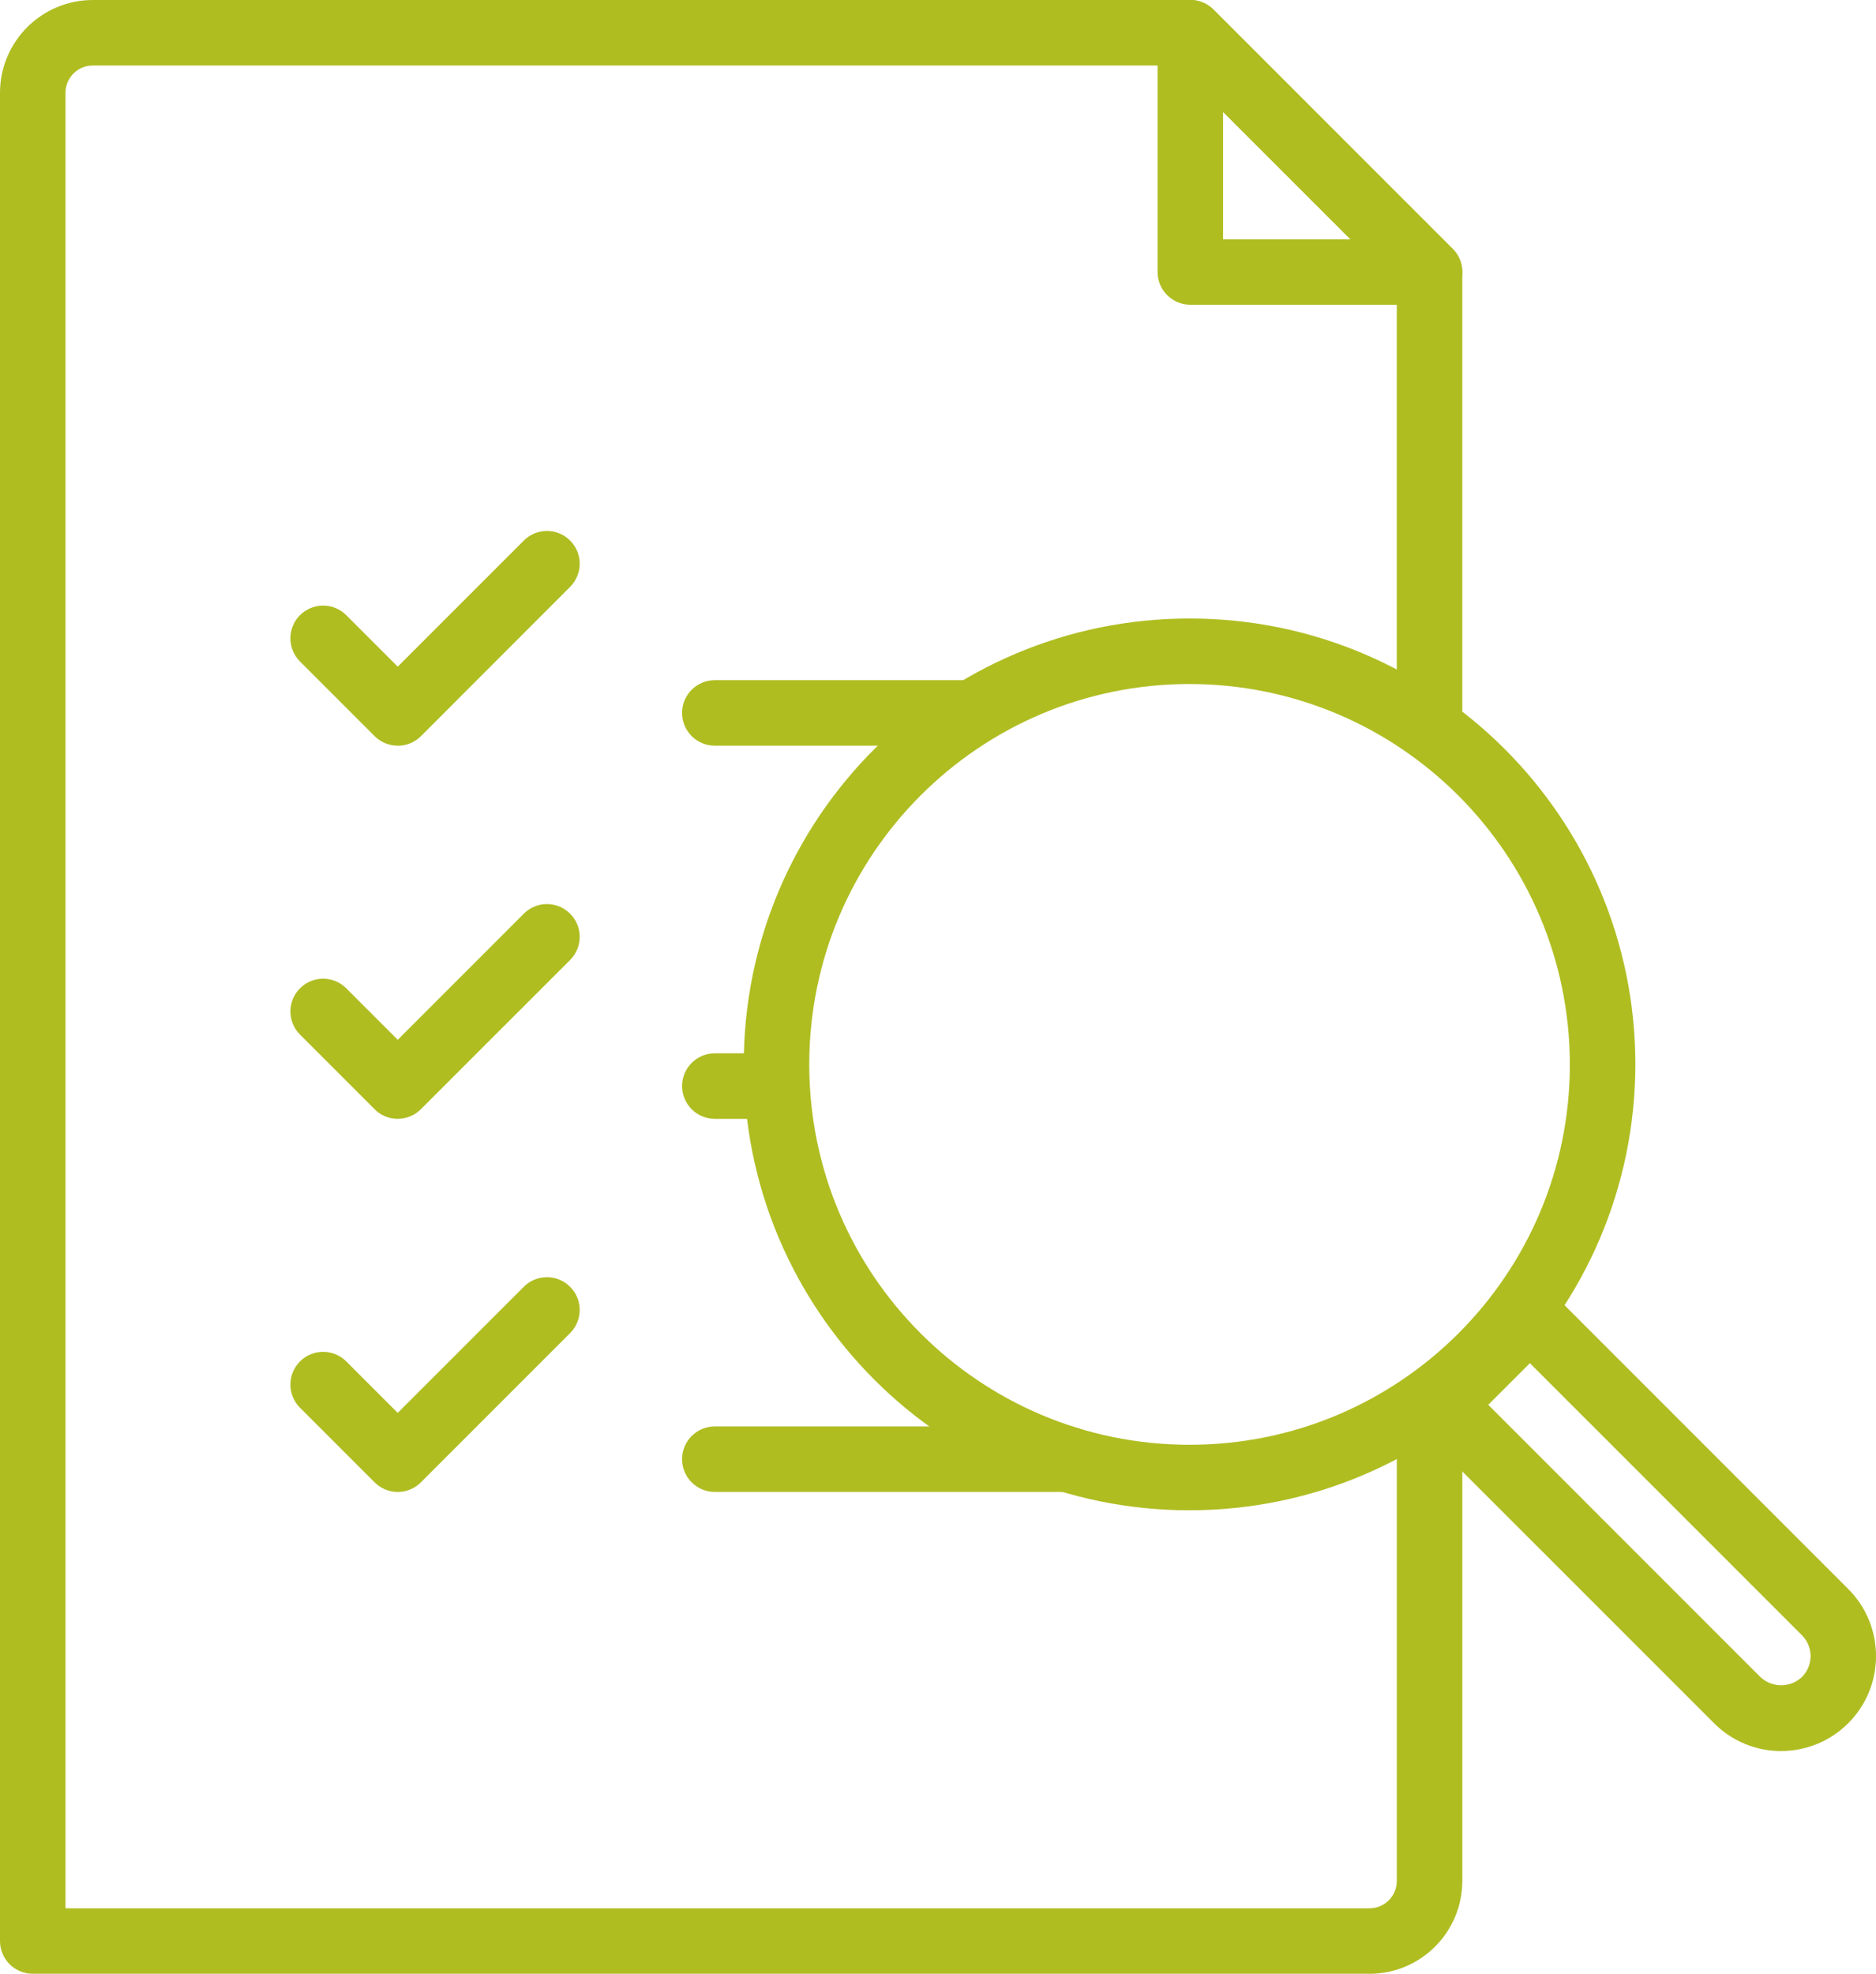 <?xml version="1.0" encoding="UTF-8"?>
<svg id="Layer_1" xmlns="http://www.w3.org/2000/svg" version="1.1" viewBox="0 0 113.987 119.902">
  <!-- Generator: Adobe Illustrator 30.0.0, SVG Export Plug-In . SVG Version: 2.1.1 Build 123)  -->
  <path id="Path_997" d="M72.278,91.746c-14.96,0-27.087-12.127-27.087-27.087s12.127-27.087,27.087-27.087,27.087,12.127,27.087,27.087h0c-.018,14.952-12.135,27.069-27.087,27.087M72.278,41.552c-12.762,0-23.107,10.345-23.107,23.107s10.345,23.107,23.107,23.107,23.107-10.345,23.107-23.107h0c-.014-12.756-10.351-23.093-23.107-23.107" fill="#afbd21"/>
  <path id="Path_998" d="M108.227,106.371c-1.531.004-2.999-.604-4.078-1.69l-17.941-17.936c-.777-.777-.778-2.037-.001-2.814l.001-.001,5.341-5.341c.789-.748,2.026-.748,2.815,0l17.937,17.937c2.252,2.253,2.25,5.906-.003,8.157-1.08,1.079-2.544,1.686-4.071,1.688M90.427,85.338l16.53,16.532c.71.674,1.823.674,2.533,0,.696-.7.696-1.83,0-2.53l-16.533-16.532s-2.53,2.53-2.53,2.53Z" fill="#afbd21"/>
  <path id="Path_999" d="M24.167,45.299c-.527-.001-1.033-.209-1.407-.581l-4.532-4.534c-.777-.777-.778-2.036-.001-2.813.777-.777,2.036-.778,2.813-.001h0l3.127,3.127,7.661-7.661c.777-.777,2.037-.776,2.813.001.777.777.776,2.037-.001,2.813h0l-9.066,9.073c-.374.372-.88.58-1.407.581" fill="#afbd21"/>
  <path id="Path_1000" d="M24.167,67.966c-.528.001-1.035-.21-1.407-.584l-4.532-4.534c-.777-.777-.777-2.035,0-2.812s2.035-.777,2.812,0h0l3.127,3.127,7.661-7.661c.777-.777,2.037-.776,2.813.002.777.777.776,2.037-.001,2.813h0l-9.066,9.063c-.372.374-.879.585-1.407.584" fill="#afbd21"/>
  <path id="Path_1001" d="M24.167,90.631c-.528.001-1.035-.21-1.407-.584l-4.532-4.531c-.777-.777-.778-2.036-.001-2.813.777-.777,2.036-.778,2.813-.002l3.127,3.127,7.661-7.661c.777-.777,2.037-.776,2.813.002.777.777.776,2.037-.001,2.813l-9.065,9.065c-.372.374-.879.585-1.407.584" fill="#afbd21"/>
  <path id="Path_1002" d="M58.4,45.299h-14.968c-1.099-.001-1.99-.892-1.989-1.991.001-1.098.891-1.989,1.989-1.989h14.968c1.099.001,1.99.892,1.989,1.991-.001,1.098-.891,1.989-1.989,1.989" fill="#afbd21"/>
  <path id="Path_1003" d="M47.182,67.966h-3.747c-1.099.001-1.99-.89-1.991-1.989s.89-1.99,1.989-1.991h3.749c1.099.001,1.99.892,1.989,1.991-.001,1.098-.891,1.989-1.989,1.989" fill="#afbd21"/>
  <path id="Path_1004" d="M64.86,90.631h-21.428c-1.099-.001-1.99-.892-1.989-1.991.001-1.098.891-1.989,1.989-1.989h21.428c1.099.001,1.99.892,1.989,1.991-.001,1.098-.891,1.989-1.989,1.989" fill="#afbd21"/>
  <path id="Path_1005" d="M86.857,18.513h-14.531c-1.098-.001-1.989-.89-1.991-1.988V1.991c-.004-1.098.882-1.991,1.98-1.996.533-.002,1.044.21,1.42.589l14.53,14.534c.78.773.785,2.032.013,2.811-.375.379-.887.591-1.42.589M74.315,14.538h7.743l-7.743-7.74v7.74Z" fill="#afbd21"/>
  <path id="Path_1006" d="M83.213,119.9H1.988c-1.097-.001-1.986-.889-1.988-1.986V5.637C.004,2.525,2.525.004,5.637,0h66.686c.528 0,1.034.21,1.407.584l14.535,14.531c.374.373.584.879.584,1.407v27.71c0,1.099-.891,1.99-1.99,1.99-1.099,0-1.99-.891-1.99-1.99v-26.886l-13.369-13.366H5.637c-.915-.001-1.656.74-1.657,1.655-0.0.001-0.0.001,0,.002v110.286h79.233c.915-.001,1.656-.742,1.657-1.657v-28.6c0-1.099.891-1.99,1.99-1.99,1.099,0,1.99.891,1.99,1.99h0v28.6c-.003,3.112-2.525,5.634-5.637,5.637" fill="#afbd21"/>
</svg>